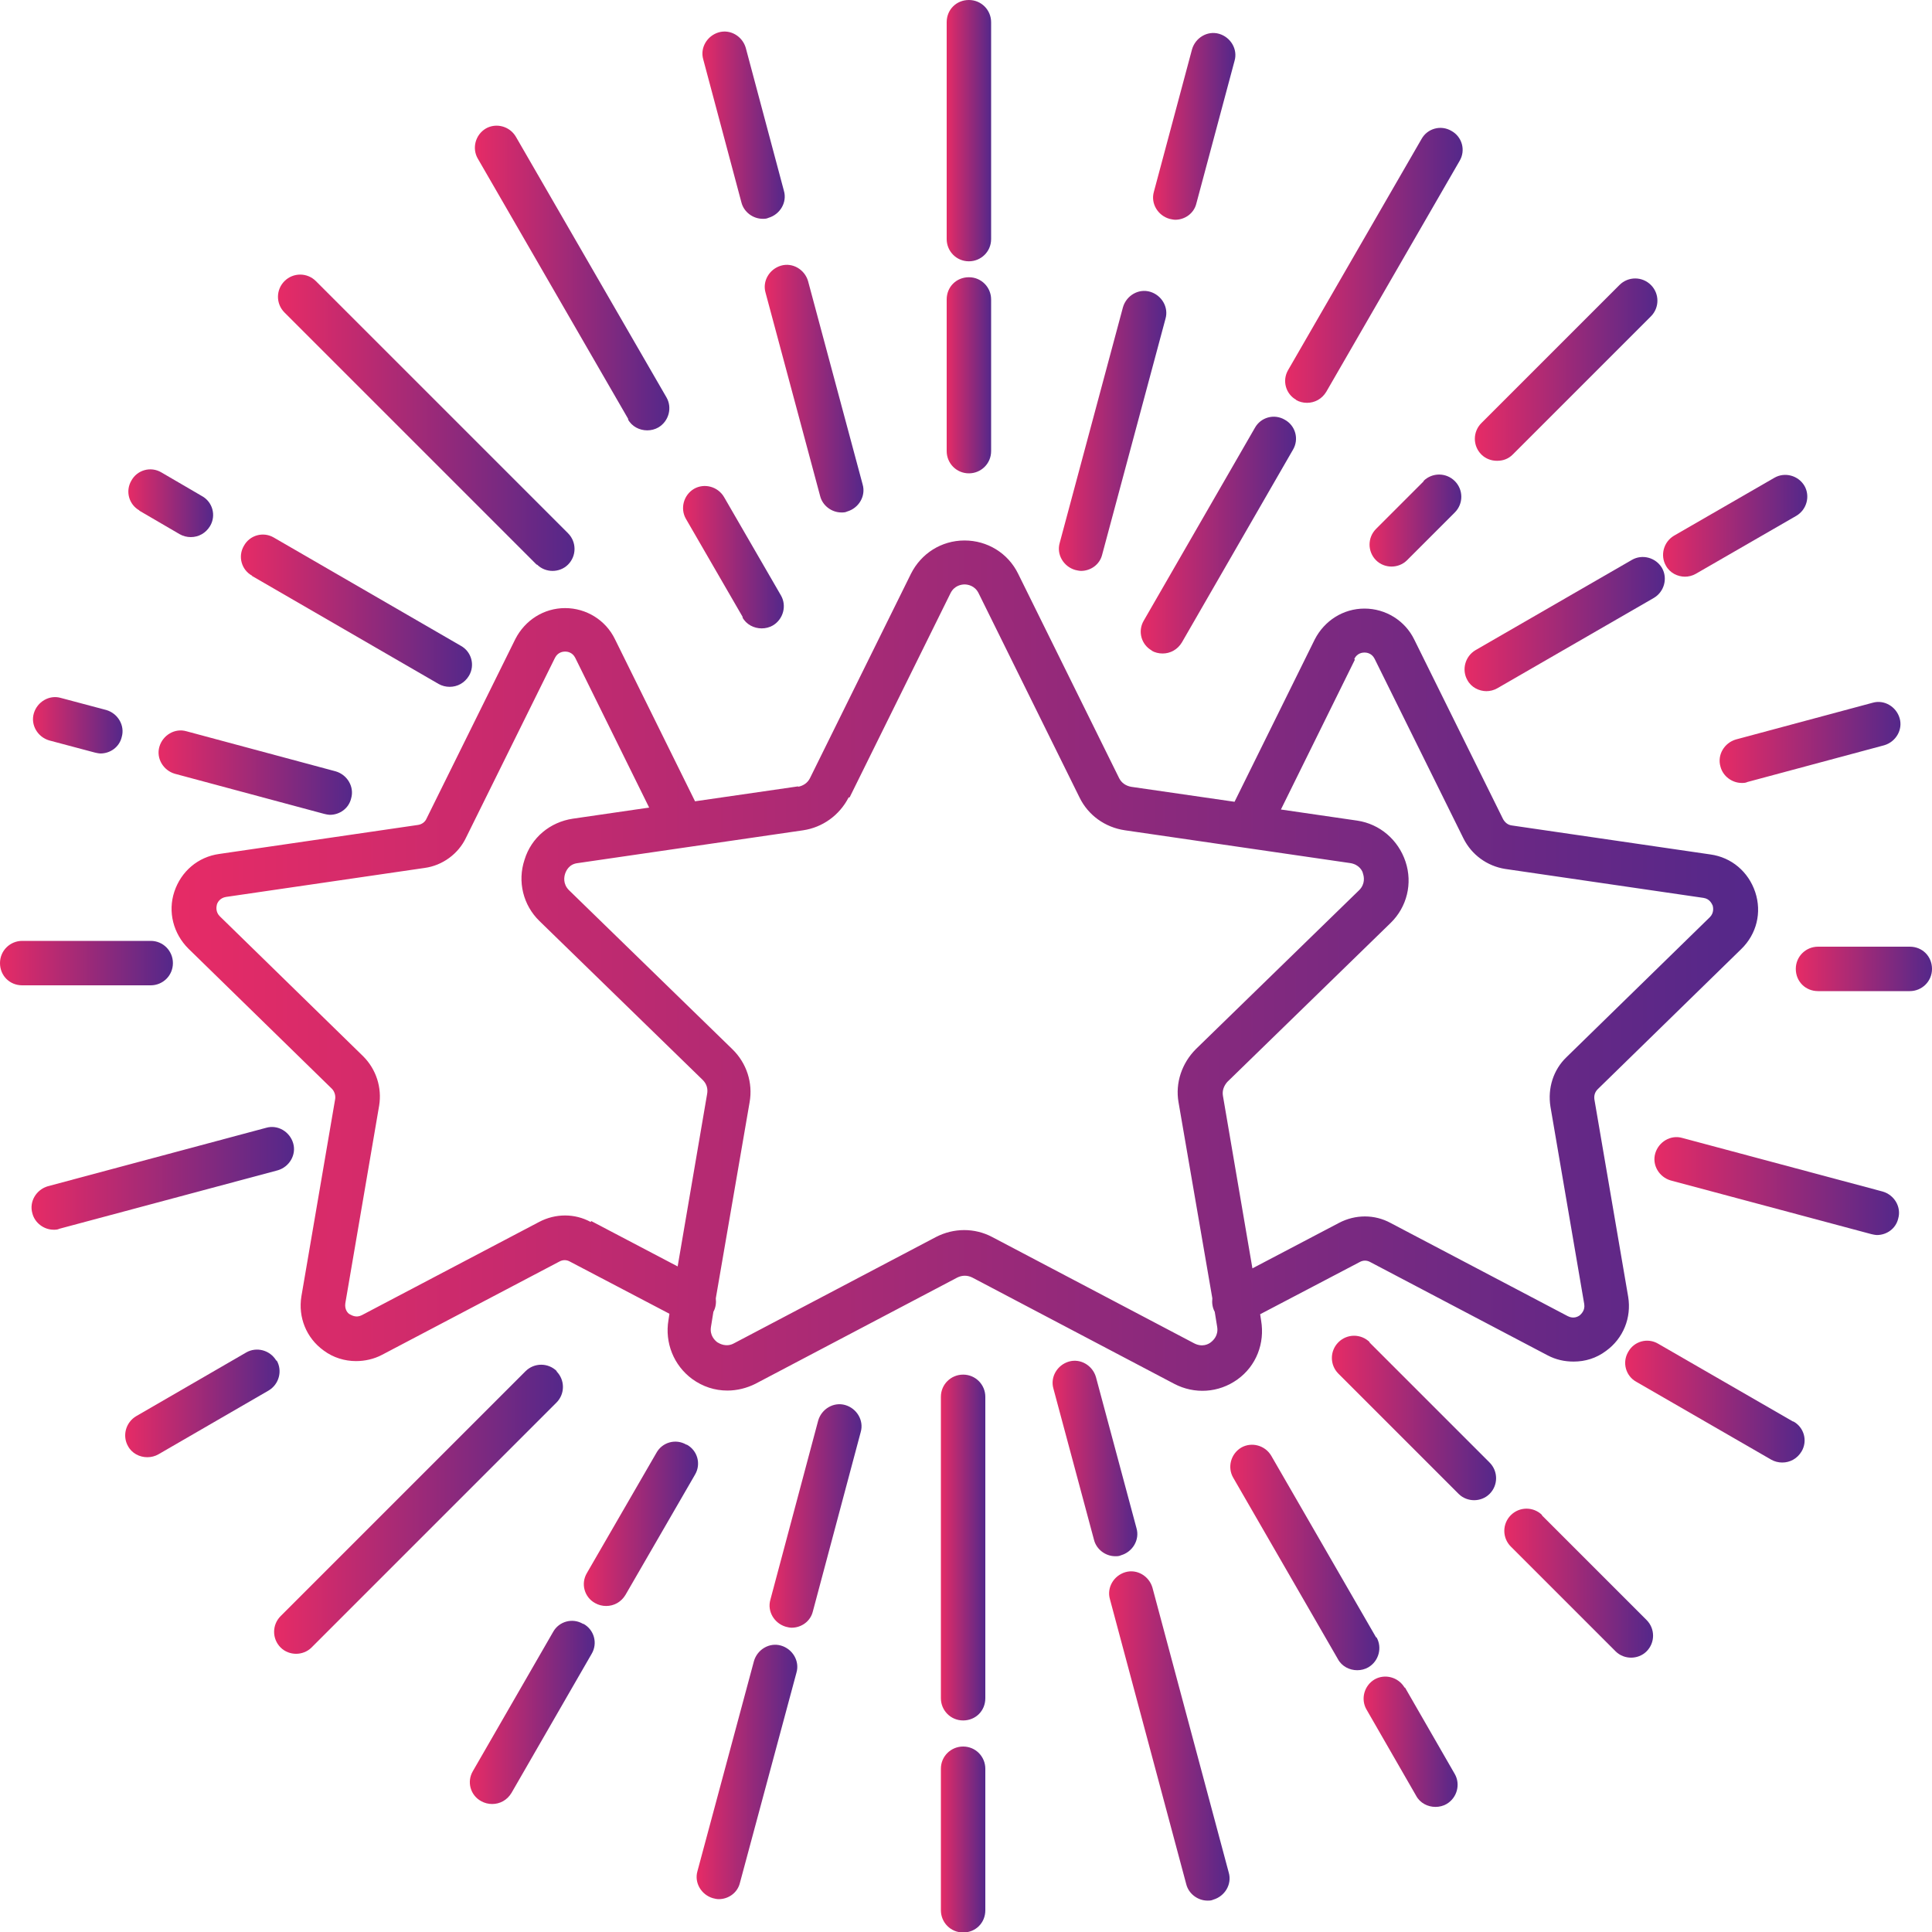 <?xml version="1.0" encoding="UTF-8"?><svg id="uuid-55f04e3e-1b26-4355-b619-2357f3fb2c8a" xmlns="http://www.w3.org/2000/svg" width="40" height="40" xmlns:xlink="http://www.w3.org/1999/xlink" viewBox="0 0 40 40"><defs><style>.uuid-ad17ffe0-4a52-41f8-bfe4-46588875ddc6{fill:url(#uuid-24ebe562-7742-407b-bc7d-4c1f6e62c78d);}.uuid-57fc5a64-0b94-4ec5-91c8-a0183b2ba5eb{fill:url(#uuid-f50e22c9-7075-4ac9-b2e8-d166e965aa0c);}.uuid-84b4fcad-b45c-477a-a91b-dfb2a3b852bf{fill:url(#uuid-44a3231c-b0f7-456d-91ff-84ff50ba3d87);}.uuid-d628e577-9514-4c87-8e93-f3602680fe7e{fill:url(#uuid-305529df-ca49-4483-be0c-4eacbead14cf);}.uuid-c42ce24d-0c78-4f16-95fb-3073bcd97057{fill:url(#uuid-eeb8d2d1-4bb1-4cfe-9fcf-e964a4d9c848);}.uuid-43355c9b-4d8b-496d-a7c8-e12e229af11b{fill:url(#uuid-8cf24053-d7a0-4dc5-a4ca-f230536125c7);}.uuid-4c9a4198-a173-43d2-80a9-e310e600d700{fill:url(#uuid-964d0a80-d8b5-4fa5-95d9-ee1bc68ea783);}.uuid-e6ac5acf-5b99-4445-ae62-309c60c7f39e{fill:url(#uuid-1c41f427-5e35-4bd7-81ee-b85bee65cfe2);}.uuid-e1fd5558-3929-4711-94cf-72f037cb4abe{fill:url(#uuid-309c5cf2-c1bd-443b-a531-d1a2dd434fa9);}.uuid-1b9fb843-8870-4123-b4f7-9fce27ceee1f{fill:url(#uuid-66edc6f7-dee6-4c53-ae0e-f1335563f561);}.uuid-fef2a38d-bb34-42c7-abc3-51059296b886{fill:url(#uuid-e18630b8-c133-442e-b6bf-850b195f95a2);}.uuid-f021bc7f-3eed-4b2c-899f-0a234ce2daca{fill:url(#uuid-b2d1b9dc-22b1-4c24-a8de-c9bca1c3d55d);}.uuid-b6fc9a08-a452-46f1-9b55-e606506c8b96{fill:url(#uuid-375ad714-3ce1-4ec9-9cb2-17b4a0ab26ed);}.uuid-b48a7255-2656-49d1-adaf-92a56dedb927{fill:url(#uuid-4d413cb3-cdcb-4ece-9ec6-492a80921de8);}.uuid-1df20e3c-8c13-43f7-8089-8f6512f5752a{fill:url(#uuid-080ecebe-01c9-487a-b353-f6c957effbe1);}.uuid-809f9d2c-2742-4d3e-b1b2-d5de71ec232a{fill:url(#uuid-564876c3-0a47-4da5-8b49-c333d47e0b4c);}.uuid-70e26054-3eb8-45f9-a102-62672d263d79{fill:url(#uuid-86519e51-c18a-4a69-a711-8cfb2d4ee525);}.uuid-fa8c83b7-f6aa-47e1-901c-7be0de67e443{fill:url(#uuid-6c1bdec6-90d7-4bad-9900-d3b0987f9a83);}.uuid-57e44198-2f02-4bdd-bdd3-6425efdbb1b9{fill:url(#uuid-55913dfd-bb5a-4ae2-9dff-af2f84f4f44b);}.uuid-429de176-7588-4d72-acf4-01267a8bc448{fill:url(#uuid-270201e5-abcd-45e8-afaf-6b9b0589ba5d);}.uuid-fcea3be3-4517-467c-a8f4-d3f7e1c2f5cf{fill:url(#uuid-e5882ea6-9144-4dc9-9751-6ac3c2467ae7);}.uuid-c5f69a03-e989-46b5-bd04-237ec609873b{fill:url(#uuid-f7e31947-c777-42d1-84d5-ce61749f373e);}.uuid-24dd3233-481c-42c3-9c1a-894bb8acf5ca{fill:url(#uuid-a227a945-07df-49f3-b925-213f476e2218);}.uuid-de5dfa58-9c76-4133-b95d-3429871d47fc{fill:url(#uuid-1d588cbd-90c6-40da-9918-8cf0fe1114e0);}.uuid-ea367275-94ea-4c03-ae2a-a84b5dd97a2f{fill:url(#uuid-8bbe8c1f-add9-454d-9d43-5f4d7d7c1d65);}.uuid-afc0bab0-947b-4422-9d0a-f6f153ac0ce9{fill:url(#uuid-7fc99941-1e0d-4890-ae93-ee2d004ca7b1);}.uuid-b553afbd-1967-4b4f-86c1-1cef22520bd6{fill:url(#uuid-20fe2ee4-9822-4c0a-9c4d-88c6ad4b8ef4);}.uuid-9e936c53-598b-4afc-aff8-074add0a6292{fill:url(#uuid-ccecc4b3-7808-40ca-b326-6ad7ab1b9d78);}.uuid-ce6496e4-a0e0-43ab-84ee-25fa9000e58a{fill:url(#uuid-34a365da-1551-45ad-8778-ff2db711207c);}.uuid-8e2d1428-baac-4664-b131-a288ea069a19{fill:url(#uuid-c5c205c4-3dfa-4812-9902-db3255830e4d);}.uuid-579e61ee-6a9d-4383-bb8b-9ef0cacf487e{fill:url(#uuid-9c9f958a-6199-4999-af17-1819f969e4b4);}.uuid-33803c48-5d22-4001-ad3c-4a3ee201e983{fill:url(#uuid-77068787-b551-4bd4-b219-7ff8293fafa2);}.uuid-e464af1d-921e-492b-8a14-f53976cda660{fill:url(#uuid-06058e56-0fe3-4bab-8ff3-5838cf313551);}.uuid-e4c6f1ad-0b26-4e5b-8c80-e186f11219a6{fill:url(#uuid-c90cc969-e9e2-4200-a557-745755b11193);}.uuid-3e203212-3c4c-4fe5-ae2a-e20e6790e4d1{fill:url(#uuid-0024f2a5-1d7d-49ad-ac6b-2af091e8eb67);}.uuid-9cfc2a69-65c3-472d-9112-6f3a951f9885{fill:url(#uuid-711b85fa-9feb-4a27-8007-716853eaddb5);}.uuid-46450d13-9708-4814-b7b5-11de257581d0{fill:url(#uuid-ffecc0c5-ebce-4dd5-9d91-07986e0b6169);}.uuid-bdf5d991-8e66-4eee-b1c7-99c1eaeff1a2{fill:url(#uuid-20836b58-29f6-40b6-beb5-836c57a98ac7);}.uuid-933f479c-2066-46ec-a62c-e4041a8c90b7{fill:url(#uuid-805f2eb2-14fc-4f72-897b-31995539c7d9);}.uuid-49d1da1b-2cde-4287-96fe-7f1bec4b7248{fill:url(#uuid-7ffc02f6-0f61-437a-8a42-c74e53e486b6);}</style><linearGradient id="uuid-24ebe562-7742-407b-bc7d-4c1f6e62c78d" x1="3.57" y1="19.97" x2="36.38" y2="19.97" gradientUnits="userSpaceOnUse"><stop offset="0" stop-color="#e62b66"/><stop offset="1" stop-color="#54288a"/></linearGradient><linearGradient id="uuid-34a365da-1551-45ad-8778-ff2db711207c" x1="19.6" y1="2.7" x2="20.52" y2="2.7" xlink:href="#uuid-24ebe562-7742-407b-bc7d-4c1f6e62c78d"/><linearGradient id="uuid-b2d1b9dc-22b1-4c24-a8de-c9bca1c3d55d" x1="19.6" y1="7.77" x2="20.52" y2="7.77" xlink:href="#uuid-24ebe562-7742-407b-bc7d-4c1f6e62c78d"/><linearGradient id="uuid-c5c205c4-3dfa-4812-9902-db3255830e4d" x1="19.48" y1="32.03" x2="20.4" y2="32.03" xlink:href="#uuid-24ebe562-7742-407b-bc7d-4c1f6e62c78d"/><linearGradient id="uuid-20fe2ee4-9822-4c0a-9c4d-88c6ad4b8ef4" x1="19.48" y1="38.08" x2="20.4" y2="38.08" xlink:href="#uuid-24ebe562-7742-407b-bc7d-4c1f6e62c78d"/><linearGradient id="uuid-0024f2a5-1d7d-49ad-ac6b-2af091e8eb67" x1="0" y1="19.94" x2="3.58" y2="19.94" xlink:href="#uuid-24ebe562-7742-407b-bc7d-4c1f6e62c78d"/><linearGradient id="uuid-f7e31947-c777-42d1-84d5-ce61749f373e" x1="37.18" y1="20.06" x2="40" y2="20.06" xlink:href="#uuid-24ebe562-7742-407b-bc7d-4c1f6e62c78d"/><linearGradient id="uuid-6c1bdec6-90d7-4bad-9900-d3b0987f9a83" x1="2.59" y1="29.06" x2="5.79" y2="29.06" xlink:href="#uuid-24ebe562-7742-407b-bc7d-4c1f6e62c78d"/><linearGradient id="uuid-309c5cf2-c1bd-443b-a531-d1a2dd434fa9" x1="30.31" y1="12.92" x2="34.46" y2="12.92" xlink:href="#uuid-24ebe562-7742-407b-bc7d-4c1f6e62c78d"/><linearGradient id="uuid-44a3231c-b0f7-456d-91ff-84ff50ba3d87" x1="34.42" y1="10.88" x2="37.41" y2="10.88" xlink:href="#uuid-24ebe562-7742-407b-bc7d-4c1f6e62c78d"/><linearGradient id="uuid-86519e51-c18a-4a69-a711-8cfb2d4ee525" x1="28.23" y1="36.06" x2="30.18" y2="36.06" xlink:href="#uuid-24ebe562-7742-407b-bc7d-4c1f6e62c78d"/><linearGradient id="uuid-805f2eb2-14fc-4f72-897b-31995539c7d9" x1="25.46" y1="32.25" x2="28.55" y2="32.25" xlink:href="#uuid-24ebe562-7742-407b-bc7d-4c1f6e62c78d"/><linearGradient id="uuid-1d588cbd-90c6-40da-9918-8cf0fe1114e0" x1="14.13" y1="11.53" x2="16.22" y2="11.53" xlink:href="#uuid-24ebe562-7742-407b-bc7d-4c1f6e62c78d"/><linearGradient id="uuid-305529df-ca49-4483-be0c-4eacbead14cf" x1="9.82" y1="5.75" x2="13.85" y2="5.75" xlink:href="#uuid-24ebe562-7742-407b-bc7d-4c1f6e62c78d"/><linearGradient id="uuid-8bbe8c1f-add9-454d-9d43-5f4d7d7c1d65" x1="33.65" y1="29.02" x2="37.35" y2="29.02" xlink:href="#uuid-24ebe562-7742-407b-bc7d-4c1f6e62c78d"/><linearGradient id="uuid-270201e5-abcd-45e8-afaf-6b9b0589ba5d" x1="4.98" y1="12.64" x2="9.77" y2="12.64" xlink:href="#uuid-24ebe562-7742-407b-bc7d-4c1f6e62c78d"/><linearGradient id="uuid-eeb8d2d1-4bb1-4cfe-9fcf-e964a4d9c848" x1="2.65" y1="10.42" x2="4.41" y2="10.42" xlink:href="#uuid-24ebe562-7742-407b-bc7d-4c1f6e62c78d"/><linearGradient id="uuid-964d0a80-d8b5-4fa5-95d9-ee1bc68ea783" x1="26.6" y1="5.5" x2="30.28" y2="5.5" xlink:href="#uuid-24ebe562-7742-407b-bc7d-4c1f6e62c78d"/><linearGradient id="uuid-20836b58-29f6-40b6-beb5-836c57a98ac7" x1="23.61" y1="11.08" x2="26.83" y2="11.08" xlink:href="#uuid-24ebe562-7742-407b-bc7d-4c1f6e62c78d"/><linearGradient id="uuid-711b85fa-9feb-4a27-8007-716853eaddb5" x1="12.09" y1="31.55" x2="14.44" y2="31.55" xlink:href="#uuid-24ebe562-7742-407b-bc7d-4c1f6e62c78d"/><linearGradient id="uuid-77068787-b551-4bd4-b219-7ff8293fafa2" x1="9.72" y1="35.46" x2="12.3" y2="35.46" xlink:href="#uuid-24ebe562-7742-407b-bc7d-4c1f6e62c78d"/><linearGradient id="uuid-4d413cb3-cdcb-4ece-9ec6-492a80921de8" x1="14.54" y1="2.59" x2="16.25" y2="2.59" xlink:href="#uuid-24ebe562-7742-407b-bc7d-4c1f6e62c78d"/><linearGradient id="uuid-9c9f958a-6199-4999-af17-1819f969e4b4" x1="15.84" y1="8.05" x2="17.88" y2="8.05" xlink:href="#uuid-24ebe562-7742-407b-bc7d-4c1f6e62c78d"/><linearGradient id="uuid-66edc6f7-dee6-4c53-ae0e-f1335563f561" x1="21.79" y1="30.19" x2="23.55" y2="30.19" xlink:href="#uuid-24ebe562-7742-407b-bc7d-4c1f6e62c78d"/><linearGradient id="uuid-375ad714-3ce1-4ec9-9cb2-17b4a0ab26ed" x1="22.96" y1="35.94" x2="25.46" y2="35.94" xlink:href="#uuid-24ebe562-7742-407b-bc7d-4c1f6e62c78d"/><linearGradient id="uuid-c90cc969-e9e2-4200-a557-745755b11193" x1=".65" y1="24.4" x2="6.08" y2="24.4" xlink:href="#uuid-24ebe562-7742-407b-bc7d-4c1f6e62c78d"/><linearGradient id="uuid-e18630b8-c133-442e-b6bf-850b195f95a2" x1="35.61" y1="15.38" x2="39.35" y2="15.38" xlink:href="#uuid-24ebe562-7742-407b-bc7d-4c1f6e62c78d"/><linearGradient id="uuid-06058e56-0fe3-4bab-8ff3-5838cf313551" x1="5.68" y1="31.24" x2="11.66" y2="31.24" xlink:href="#uuid-24ebe562-7742-407b-bc7d-4c1f6e62c78d"/><linearGradient id="uuid-e5882ea6-9144-4dc9-9751-6ac3c2467ae7" x1="28.35" y1="10.78" x2="30.26" y2="10.78" xlink:href="#uuid-24ebe562-7742-407b-bc7d-4c1f6e62c78d"/><linearGradient id="uuid-55913dfd-bb5a-4ae2-9dff-af2f84f4f44b" x1="30.55" y1="7.65" x2="34.32" y2="7.65" xlink:href="#uuid-24ebe562-7742-407b-bc7d-4c1f6e62c78d"/><linearGradient id="uuid-7ffc02f6-0f61-437a-8a42-c74e53e486b6" x1="31.15" y1="32.77" x2="34.23" y2="32.77" xlink:href="#uuid-24ebe562-7742-407b-bc7d-4c1f6e62c78d"/><linearGradient id="uuid-080ecebe-01c9-487a-b353-f6c957effbe1" x1="27.57" y1="29.36" x2="30.98" y2="29.36" xlink:href="#uuid-24ebe562-7742-407b-bc7d-4c1f6e62c78d"/><linearGradient id="uuid-1c41f427-5e35-4bd7-81ee-b85bee65cfe2" x1="5.77" y1="8.75" x2="11.9" y2="8.75" xlink:href="#uuid-24ebe562-7742-407b-bc7d-4c1f6e62c78d"/><linearGradient id="uuid-f50e22c9-7075-4ac9-b2e8-d166e965aa0c" x1="34.26" y1="24.56" x2="39.32" y2="24.56" xlink:href="#uuid-24ebe562-7742-407b-bc7d-4c1f6e62c78d"/><linearGradient id="uuid-7fc99941-1e0d-4890-ae93-ee2d004ca7b1" x1="3.29" y1="16" x2="7.29" y2="16" xlink:href="#uuid-24ebe562-7742-407b-bc7d-4c1f6e62c78d"/><linearGradient id="uuid-ffecc0c5-ebce-4dd5-9d91-07986e0b6169" x1=".68" y1="15.01" x2="2.54" y2="15.01" xlink:href="#uuid-24ebe562-7742-407b-bc7d-4c1f6e62c78d"/><linearGradient id="uuid-564876c3-0a47-4da5-8b49-c333d47e0b4c" x1="23.87" y1="2.61" x2="25.57" y2="2.61" xlink:href="#uuid-24ebe562-7742-407b-bc7d-4c1f6e62c78d"/><linearGradient id="uuid-a227a945-07df-49f3-b925-213f476e2218" x1="21.92" y1="8.92" x2="24.14" y2="8.92" xlink:href="#uuid-24ebe562-7742-407b-bc7d-4c1f6e62c78d"/><linearGradient id="uuid-8cf24053-d7a0-4dc5-a4ca-f230536125c7" x1="15.93" y1="31.39" x2="17.84" y2="31.39" xlink:href="#uuid-24ebe562-7742-407b-bc7d-4c1f6e62c78d"/><linearGradient id="uuid-ccecc4b3-7808-40ca-b326-6ad7ab1b9d78" x1="14.43" y1="36.69" x2="16.51" y2="36.69" xlink:href="#uuid-24ebe562-7742-407b-bc7d-4c1f6e62c78d"/></defs><g id="uuid-487213ce-0741-46d4-9050-1079c3de7f21"><path class="uuid-ad17ffe0-4a52-41f8-bfe4-46588875ddc6" d="M16.53,16.28l-2.14.31-1.66-3.36c-.19-.39-.59-.64-1.03-.64s-.83.25-1.03.64l-1.84,3.72c-.03.07-.1.12-.18.13l-4.11.6c-.44.06-.79.36-.93.78-.14.42-.02.87.29,1.18l2.97,2.9c.05.05.08.13.07.21l-.7,4.09c-.07.43.1.86.46,1.12.2.15.44.22.67.22.18,0,.37-.04.54-.13l3.67-1.93c.07-.04.15-.04.22,0l2.06,1.08-.02.13c-.08.47.11.94.49,1.22.22.16.47.24.73.24.2,0,.4-.05.58-.14l4.18-2.2c.1-.05.21-.05.31,0l4.18,2.2c.42.22.92.19,1.31-.09.39-.28.57-.75.49-1.22l-.02-.13,2.06-1.08c.07-.04.15-.04.22,0l3.67,1.93c.17.09.35.13.54.13.24,0,.47-.07.67-.22.36-.26.53-.69.46-1.12l-.7-4.09c-.01-.08.01-.15.07-.21l2.97-2.9c.32-.31.43-.76.29-1.18-.14-.42-.49-.72-.93-.78l-4.11-.6c-.08-.01-.14-.06-.18-.13l-1.84-3.72c-.19-.39-.59-.64-1.03-.64s-.83.25-1.03.64l-1.66,3.36-2.14-.31c-.11-.02-.2-.08-.25-.18l-2.09-4.23c-.21-.43-.64-.69-1.11-.69h0c-.48,0-.9.27-1.11.69l-2.09,4.23c-.05.1-.14.16-.25.18ZM12.23,25.3c-.33-.18-.73-.18-1.07,0l-3.67,1.93c-.12.06-.21,0-.25-.02s-.11-.1-.09-.23l.7-4.09c.06-.37-.06-.75-.33-1.02l-2.97-2.9c-.09-.09-.07-.2-.06-.24.01-.04.06-.14.19-.16l4.11-.6c.37-.05.7-.29.86-.63l1.84-3.72c.06-.12.17-.13.21-.13s.15.01.21.13l1.53,3.1-1.58.23c-.47.07-.86.39-1,.85-.15.45-.03.94.31,1.27l3.38,3.29c.08.08.11.18.09.29l-.61,3.57-1.79-.94ZM28.04,13.64c.06-.12.17-.13.21-.13s.15.01.21.13l1.84,3.72c.17.34.49.57.86.63l4.11.6c.13.02.17.12.19.16.01.04.03.15-.06.24l-2.97,2.9c-.27.26-.39.64-.33,1.02l.7,4.09c.02.13-.06.2-.09.23-.04.03-.13.08-.25.02l-3.67-1.93c-.33-.18-.73-.18-1.07,0l-1.79.94-.61-3.57c-.02-.11.02-.21.09-.29l3.38-3.29c.34-.33.46-.82.31-1.27-.15-.45-.53-.78-1-.85l-1.58-.23,1.53-3.1ZM17.59,16.51l2.09-4.23c.08-.16.23-.18.29-.18h0c.06,0,.21.02.29.18l2.09,4.23c.18.37.53.62.94.68l4.67.68c.18.03.25.16.26.22.02.06.05.21-.08.34l-3.38,3.29c-.29.29-.43.7-.36,1.1l.7,4.06c-.01.09,0,.19.05.28,0,0,0,0,0,0l.05.31c.03.18-.08.28-.13.32-.05.04-.18.11-.35.02l-4.18-2.2c-.36-.19-.79-.19-1.16,0l-4.18,2.2c-.16.09-.3.01-.35-.02-.05-.04-.16-.14-.13-.32l.05-.31s0,0,0,0c.05-.09.06-.19.05-.28l.7-4.06c.07-.4-.06-.81-.36-1.1l-3.38-3.29c-.13-.13-.1-.28-.08-.34.02-.06.08-.2.26-.22l4.67-.68c.4-.06.75-.31.94-.68Z"/><path class="uuid-ce6496e4-a0e0-43ab-84ee-25fa9000e58a" d="M20.06,5.41c.25,0,.46-.2.46-.46V.46c0-.25-.2-.46-.46-.46s-.46.2-.46.46v4.49c0,.25.2.46.46.46Z"/><path class="uuid-f021bc7f-3eed-4b2c-899f-0a234ce2daca" d="M20.06,9.8c.25,0,.46-.2.46-.46v-3.14c0-.25-.2-.46-.46-.46s-.46.2-.46.46v3.14c0,.25.2.46.46.46Z"/><path class="uuid-8e2d1428-baac-4664-b131-a288ea069a19" d="M19.94,28.46c-.25,0-.46.2-.46.46v6.24c0,.25.2.46.46.46s.46-.2.46-.46v-6.24c0-.25-.2-.46-.46-.46Z"/><path class="uuid-b553afbd-1967-4b4f-86c1-1cef22520bd6" d="M19.94,36.16c-.25,0-.46.2-.46.46v2.93c0,.25.2.46.46.46s.46-.2.46-.46v-2.93c0-.25-.2-.46-.46-.46Z"/><path class="uuid-3e203212-3c4c-4fe5-ae2a-e20e6790e4d1" d="M3.58,19.94c0-.25-.2-.46-.46-.46H.46c-.25,0-.46.2-.46.46s.2.46.46.46h2.66c.25,0,.46-.2.46-.46Z"/><path class="uuid-c5f69a03-e989-46b5-bd04-237ec609873b" d="M39.54,19.6h-1.9c-.25,0-.46.2-.46.46s.2.46.46.46h1.9c.25,0,.46-.2.46-.46s-.2-.46-.46-.46Z"/><path class="uuid-fa8c83b7-f6aa-47e1-901c-7be0de67e443" d="M5.72,28.17c-.13-.22-.41-.29-.62-.17l-2.28,1.32c-.22.13-.29.41-.17.62.08.15.24.23.4.23.08,0,.16-.02.23-.06l2.28-1.32c.22-.13.29-.41.17-.62Z"/><path class="uuid-e1fd5558-3929-4711-94cf-72f037cb4abe" d="M30.77,14.31c.08,0,.16-.02.23-.06l3.24-1.87c.22-.13.29-.41.17-.62-.13-.22-.41-.29-.62-.17l-3.24,1.87c-.22.13-.29.41-.17.62.08.15.24.23.4.23Z"/><path class="uuid-84b4fcad-b45c-477a-a91b-dfb2a3b852bf" d="M34.88,11.94c.08,0,.16-.02.23-.06l2.08-1.2c.22-.13.29-.41.17-.62-.13-.22-.41-.29-.62-.17l-2.08,1.2c-.22.13-.29.41-.17.62.08.15.24.23.4.23Z"/><path class="uuid-70e26054-3eb8-45f9-a102-62672d263d79" d="M29.08,34.94c-.13-.22-.41-.29-.62-.17-.22.13-.29.41-.17.62l1.03,1.79c.08.15.24.23.4.23.08,0,.16-.02.23-.06.22-.13.29-.41.17-.62l-1.03-1.79Z"/><path class="uuid-933f479c-2066-46ec-a62c-e4041a8c90b7" d="M28.49,33.9l-2.17-3.76c-.13-.22-.41-.29-.62-.17-.22.13-.29.41-.17.62l2.17,3.76c.08.15.24.23.4.23.08,0,.16-.02.23-.06.22-.13.29-.41.17-.62Z"/><path class="uuid-de5dfa58-9c76-4133-b95d-3429871d47fc" d="M15.37,12.78c.08.15.24.23.4.23.08,0,.16-.02.23-.06.22-.13.29-.41.17-.62l-1.18-2.04c-.13-.22-.41-.29-.62-.17-.22.13-.29.41-.17.62l1.18,2.04Z"/><path class="uuid-d628e577-9514-4c87-8e93-f3602680fe7e" d="M13,8.68c.08.15.24.23.4.23.08,0,.16-.02.23-.06.22-.13.29-.41.17-.62l-3.12-5.4c-.13-.22-.41-.29-.62-.17-.22.13-.29.41-.17.62l3.12,5.4Z"/><path class="uuid-ea367275-94ea-4c03-ae2a-a84b5dd97a2f" d="M37.12,29.43l-2.79-1.61c-.22-.13-.5-.05-.62.17-.13.22-.05.5.17.62l2.79,1.61c.07.04.15.06.23.06.16,0,.31-.08.4-.23.13-.22.05-.5-.17-.62Z"/><path class="uuid-429de176-7588-4d72-acf4-01267a8bc448" d="M5.21,11.92l3.87,2.24c.07.04.15.06.23.06.16,0,.31-.08.4-.23.13-.22.05-.5-.17-.62l-3.87-2.24c-.22-.13-.5-.05-.62.17-.13.22-.05.5.17.62Z"/><path class="uuid-c42ce24d-0c78-4f16-95fb-3073bcd97057" d="M2.88,10.57l.84.49c.07.04.15.06.23.06.16,0,.31-.08.4-.23.13-.22.05-.5-.17-.62l-.84-.49c-.22-.13-.5-.05-.62.17-.13.22-.05.5.17.62Z"/><path class="uuid-4c9a4198-a173-43d2-80a9-e310e600d700" d="M26.83,8.28c.07.04.15.06.23.06.16,0,.31-.08.4-.23l2.76-4.78c.13-.22.05-.5-.17-.62-.22-.13-.5-.05-.62.17l-2.76,4.78c-.13.22-.05.5.17.62Z"/><path class="uuid-bdf5d991-8e66-4eee-b1c7-99c1eaeff1a2" d="M23.84,13.47c.07.04.15.06.23.06.16,0,.31-.08.4-.23l2.3-3.99c.13-.22.05-.5-.17-.62-.22-.13-.5-.05-.62.17l-2.3,3.99c-.13.22-.05.5.17.62Z"/><path class="uuid-9cfc2a69-65c3-472d-9112-6f3a951f9885" d="M14.21,29.91c-.22-.13-.5-.05-.62.17l-1.44,2.49c-.13.22-.05.5.17.62.07.04.15.06.23.06.16,0,.31-.08.4-.23l1.44-2.49c.13-.22.05-.5-.17-.62Z"/><path class="uuid-33803c48-5d22-4001-ad3c-4a3ee201e983" d="M12.07,33.62c-.22-.13-.5-.05-.62.17l-1.66,2.88c-.13.22-.05.5.17.62.07.04.15.06.23.06.16,0,.31-.08.4-.23l1.66-2.88c.13-.22.05-.5-.17-.62Z"/><path class="uuid-b48a7255-2656-49d1-adaf-92a56dedb927" d="M15.35,4.19c.05.2.24.34.44.34.04,0,.08,0,.12-.02.24-.07.39-.32.32-.56l-.79-2.96c-.07-.24-.32-.39-.56-.32-.24.07-.39.32-.32.56l.79,2.96Z"/><path class="uuid-579e61ee-6a9d-4383-bb8b-9ef0cacf487e" d="M15.85,6.06l1.13,4.21c.05.2.24.34.44.34.04,0,.08,0,.12-.02.24-.07.39-.32.32-.56l-1.13-4.21c-.07-.24-.32-.39-.56-.32-.24.07-.39.32-.32.56Z"/><path class="uuid-1b9fb843-8870-4123-b4f7-9fce27ceee1f" d="M23.21,32.2c.24-.07.39-.32.32-.56l-.84-3.13c-.07-.24-.32-.39-.56-.32-.24.07-.39.32-.32.56l.84,3.13c.05.2.24.34.44.34.04,0,.08,0,.12-.02Z"/><path class="uuid-b6fc9a08-a452-46f1-9b55-e606506c8b96" d="M23.86,32.87c-.07-.24-.32-.39-.56-.32-.24.07-.39.32-.32.56l1.58,5.9c.05.2.24.34.44.34.04,0,.08,0,.12-.02.24-.07.39-.32.32-.56l-1.58-5.9Z"/><path class="uuid-e4c6f1ad-0b26-4e5b-8c80-e186f11219a6" d="M6.07,23.67c-.07-.24-.32-.39-.56-.32l-4.52,1.21c-.24.07-.39.32-.32.56.05.2.24.34.44.34.04,0,.08,0,.12-.02l4.52-1.21c.24-.07.39-.32.32-.56Z"/><path class="uuid-fef2a38d-bb34-42c7-abc3-51059296b886" d="M35.62,15.87c.05.2.24.34.44.34.04,0,.08,0,.12-.02l2.83-.76c.24-.07.39-.32.32-.56-.07-.24-.32-.39-.56-.32l-2.83.76c-.24.07-.39.32-.32.56Z"/><path class="uuid-e464af1d-921e-492b-8a14-f53976cda660" d="M11.53,28.39c-.18-.18-.47-.18-.65,0l-5.07,5.07c-.18.18-.18.47,0,.65.09.09.21.13.32.13s.23-.04.32-.13l5.07-5.07c.18-.18.18-.47,0-.65Z"/><path class="uuid-fcea3be3-4517-467c-a8f4-d3f7e1c2f5cf" d="M29.48,9.96l-.99.99c-.18.18-.18.47,0,.65.09.09.21.13.32.13s.23-.04.32-.13l.99-.99c.18-.18.18-.47,0-.65-.18-.18-.47-.18-.65,0Z"/><path class="uuid-57e44198-2f02-4bdd-bdd3-6425efdbb1b9" d="M31,9.54c.12,0,.23-.04.32-.13l2.86-2.86c.18-.18.18-.47,0-.65-.18-.18-.47-.18-.65,0l-2.86,2.86c-.18.18-.18.47,0,.65.09.09.21.13.32.13Z"/><path class="uuid-49d1da1b-2cde-4287-96fe-7f1bec4b7248" d="M31.93,31.37c-.18-.18-.47-.18-.65,0-.18.18-.18.47,0,.65l2.17,2.17c.09.09.21.13.32.13s.23-.04.32-.13c.18-.18.18-.47,0-.65l-2.17-2.17Z"/><path class="uuid-1df20e3c-8c13-43f7-8089-8f6512f5752a" d="M28.36,27.79c-.18-.18-.47-.18-.65,0-.18.18-.18.47,0,.65l2.49,2.49c.09.09.21.13.32.13s.23-.04.32-.13c.18-.18.18-.47,0-.65l-2.49-2.49Z"/><path class="uuid-e6ac5acf-5b99-4445-ae62-309c60c7f39e" d="M11.12,11.69c.09.09.21.13.32.13s.23-.04.32-.13c.18-.18.18-.47,0-.65l-5.22-5.22c-.18-.18-.47-.18-.65,0-.18.18-.18.47,0,.65l5.22,5.22Z"/><path class="uuid-57fc5a64-0b94-4ec5-91c8-a0183b2ba5eb" d="M38.98,24.67l-4.15-1.11c-.24-.07-.49.08-.56.32-.07.24.08.49.32.56l4.15,1.11s.08.02.12.02c.2,0,.39-.13.44-.34.07-.24-.08-.49-.32-.56Z"/><path class="uuid-afc0bab0-947b-4422-9d0a-f6f153ac0ce9" d="M6.83,16.87c.2,0,.39-.13.44-.34.07-.24-.08-.49-.32-.56l-3.09-.83c-.24-.07-.49.08-.56.32-.07.24.08.49.32.56l3.09.83s.08.02.12.02Z"/><path class="uuid-46450d13-9708-4814-b7b5-11de257581d0" d="M1.02,15.33l.94.25s.08.02.12.02c.2,0,.39-.13.44-.34.07-.24-.08-.49-.32-.56l-.94-.25c-.24-.07-.49.08-.56.32-.07.24.08.49.32.56Z"/><path class="uuid-809f9d2c-2742-4d3e-b1b2-d5de71ec232a" d="M24.21,4.53s.08.02.12.02c.2,0,.39-.13.44-.34l.79-2.95c.07-.24-.08-.49-.32-.56-.24-.07-.49.08-.56.32l-.79,2.95c-.07.24.08.49.32.56Z"/><path class="uuid-24dd3233-481c-42c3-9c1a-894bb8acf5ca" d="M22.26,11.8s.08.02.12.02c.2,0,.39-.13.44-.34l1.31-4.88c.07-.24-.08-.49-.32-.56-.24-.07-.49.08-.56.32l-1.31,4.88c-.07.24.08.49.32.56Z"/><path class="uuid-43355c9b-4d8b-496d-a7c8-e12e229af11b" d="M17.5,29.09c-.24-.07-.49.08-.56.32l-.99,3.71c-.07.24.08.49.32.56.04.01.08.02.12.02.2,0,.39-.13.44-.34l.99-3.71c.07-.24-.08-.49-.32-.56Z"/><path class="uuid-9e936c53-598b-4afc-aff8-074add0a6292" d="M16.17,34.07c-.24-.07-.49.08-.56.32l-1.17,4.35c-.07.24.08.49.32.56.04.01.08.02.12.02.2,0,.39-.13.44-.34l1.17-4.35c.07-.24-.08-.49-.32-.56Z"/></g></svg>
